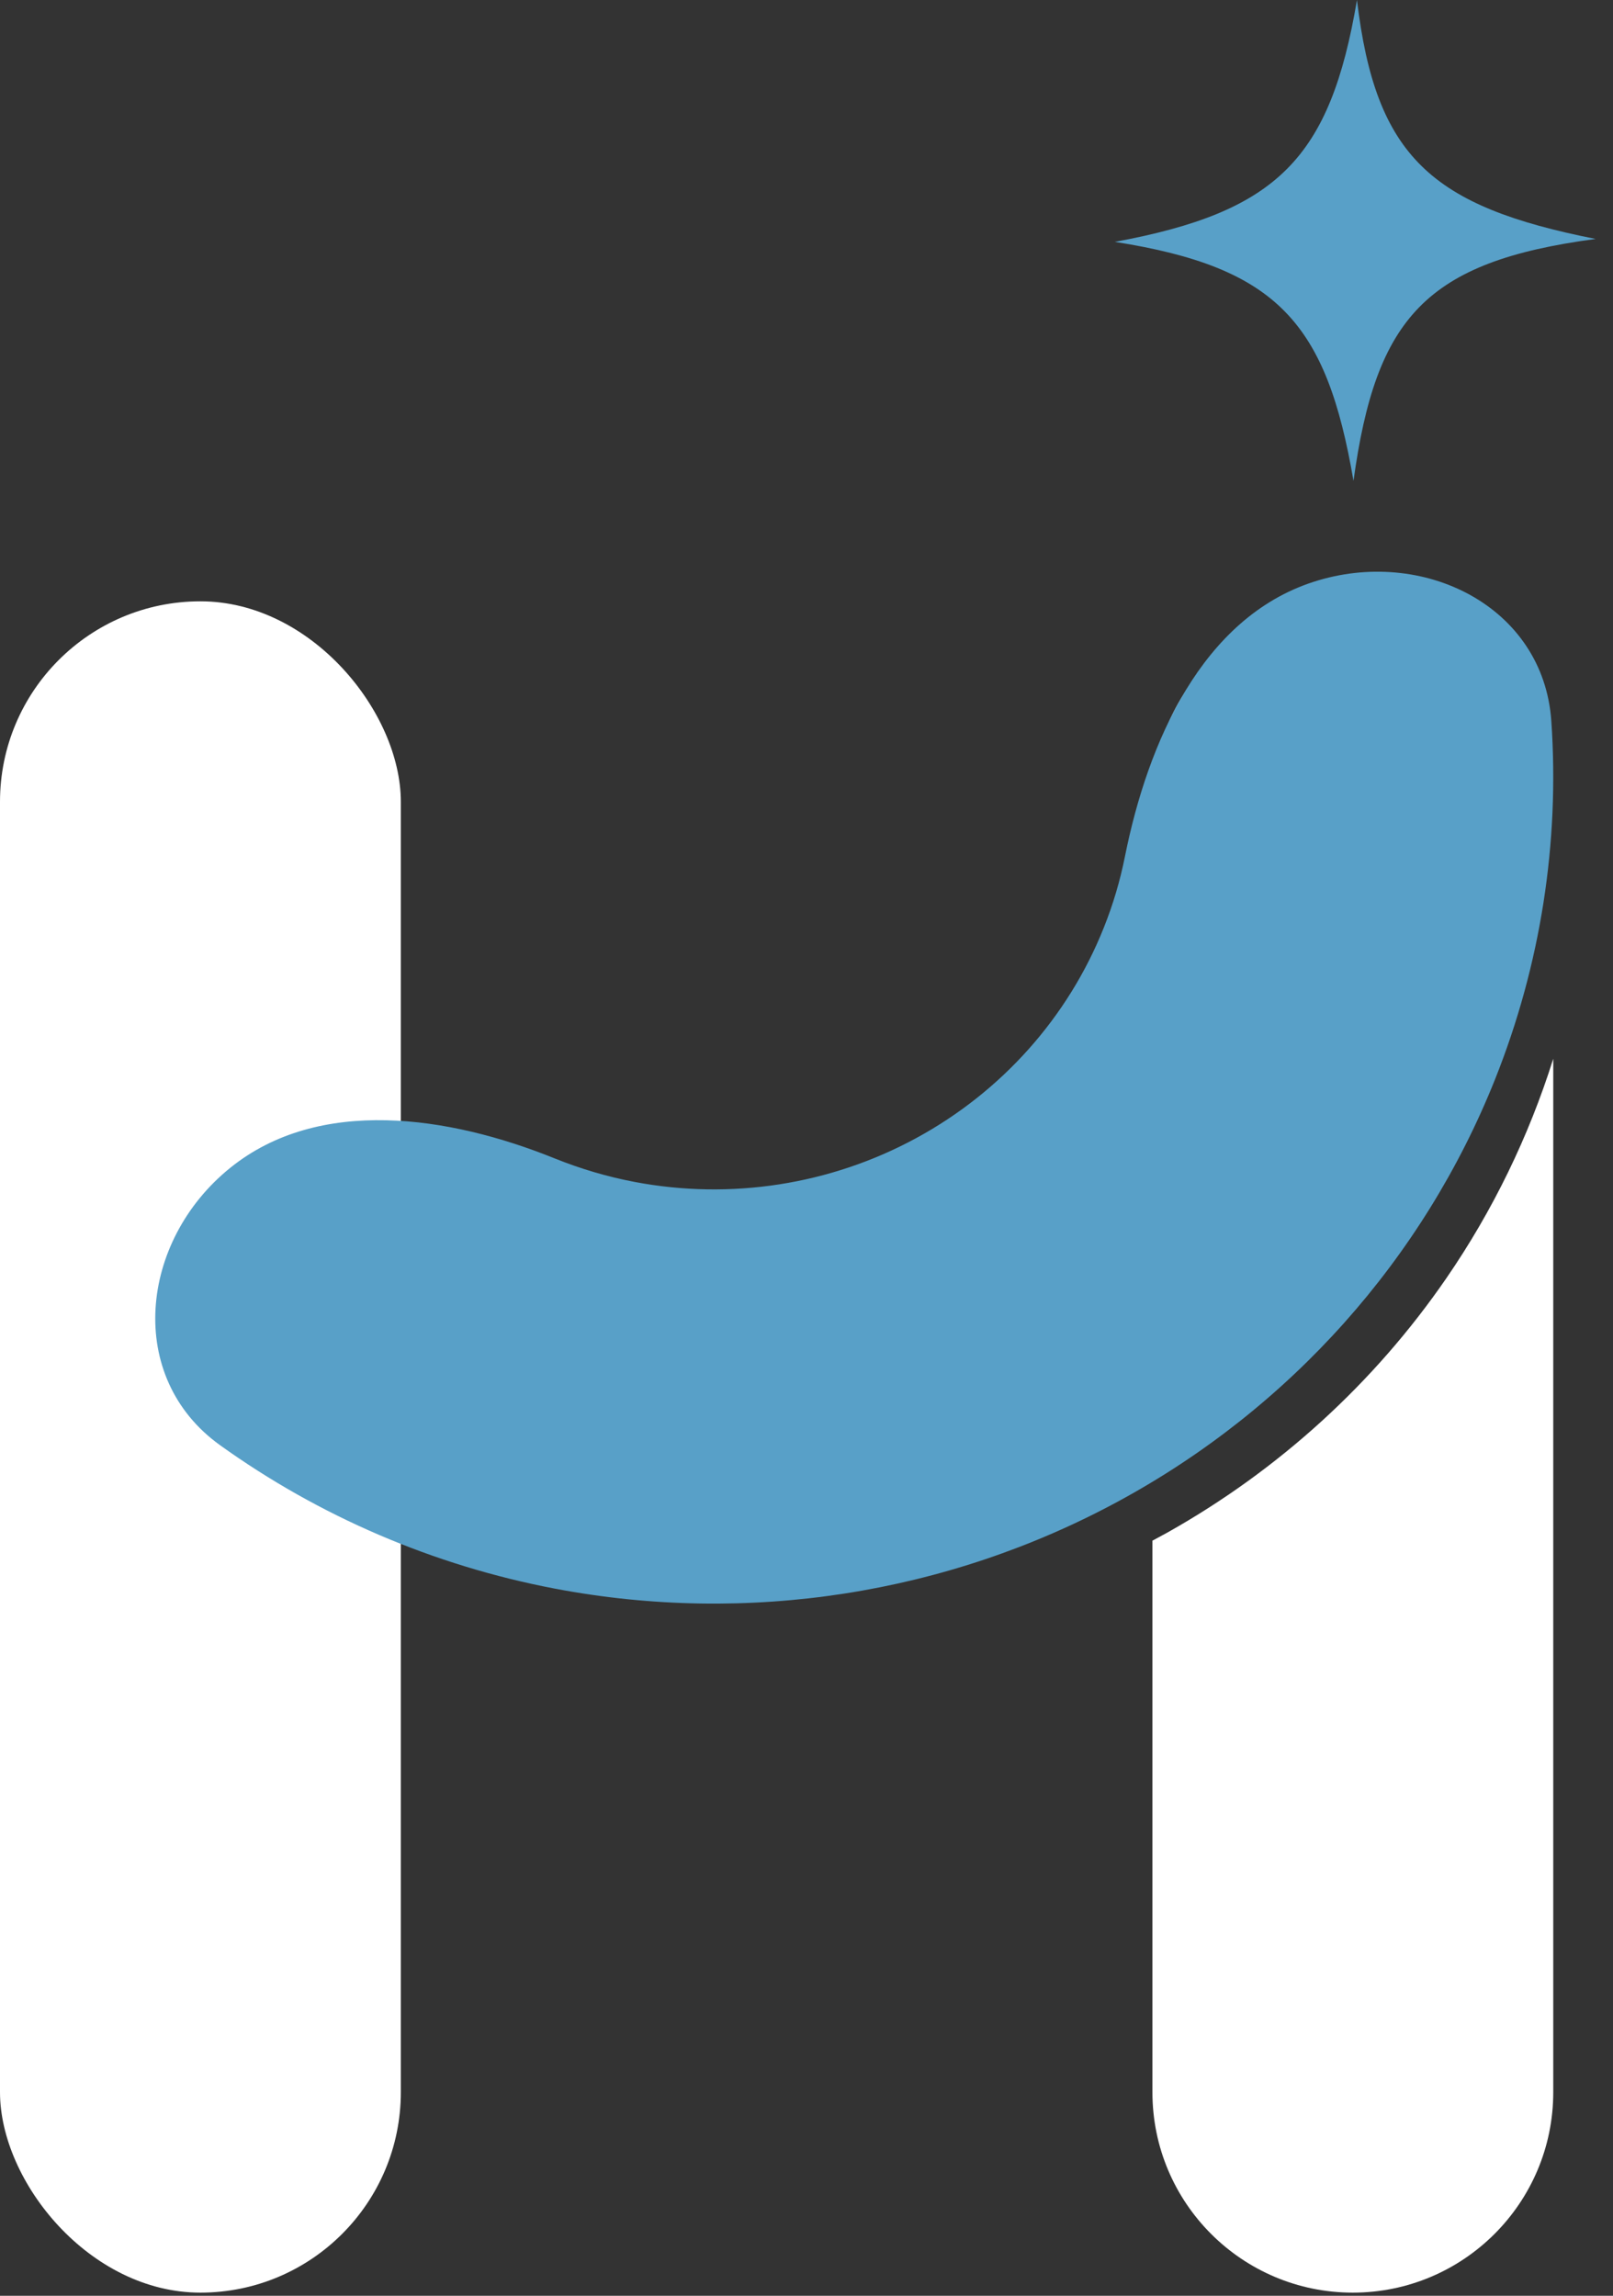 <svg width="26" height="37" viewBox="0 0 26 37" fill="none" xmlns="http://www.w3.org/2000/svg">
<rect x="0" y="0" width="26" height="37" fill="#333333" stroke="none"/>
<rect y="9.691" width="6.461" height="27.258" rx="3.231" fill="white"/>
<path d="M25.037 33.719C25.037 35.503 23.59 36.949 21.806 36.949C20.022 36.949 18.576 35.503 18.576 33.719V24.83C18.655 24.788 18.735 24.745 18.814 24.701C20.613 23.691 22.153 22.288 23.314 20.6C24.065 19.508 24.643 18.315 25.037 17.063V33.719ZM21.806 9.691C22.121 9.691 22.425 9.737 22.713 9.821C22.401 9.83 22.084 9.883 21.772 9.984L21.419 10.1C19.826 10.617 19.036 12.382 18.801 14.041C18.753 14.382 18.676 14.717 18.576 15.045V12.922C18.576 11.138 20.022 9.692 21.806 9.691Z" fill="white"/>
<path d="M21.167 9.379C22.933 8.805 24.88 9.77 25.006 11.623C25.14 13.575 24.836 15.547 24.099 17.394C22.944 20.289 20.797 22.695 18.03 24.194C15.263 25.694 12.05 26.192 8.949 25.604C6.985 25.231 5.143 24.436 3.548 23.292C2.02 22.197 2.247 20.004 3.709 18.823C5.14 17.666 7.239 17.981 8.945 18.671C9.358 18.837 9.788 18.965 10.232 19.049C11.779 19.342 13.382 19.094 14.763 18.345C16.144 17.597 17.216 16.396 17.792 14.951C17.942 14.577 18.055 14.193 18.133 13.803C18.502 11.959 19.378 9.96 21.167 9.379Z" fill="#58A0C8"/>
<path d="M25.72 3.851C22.98 4.216 22.179 5.12 21.817 7.75C21.382 5.208 20.596 4.31 17.97 3.898C20.589 3.414 21.44 2.557 21.873 -9.46316e-07C22.174 2.532 23.074 3.327 25.72 3.851Z" fill="#58A0C8"/>
</svg>
